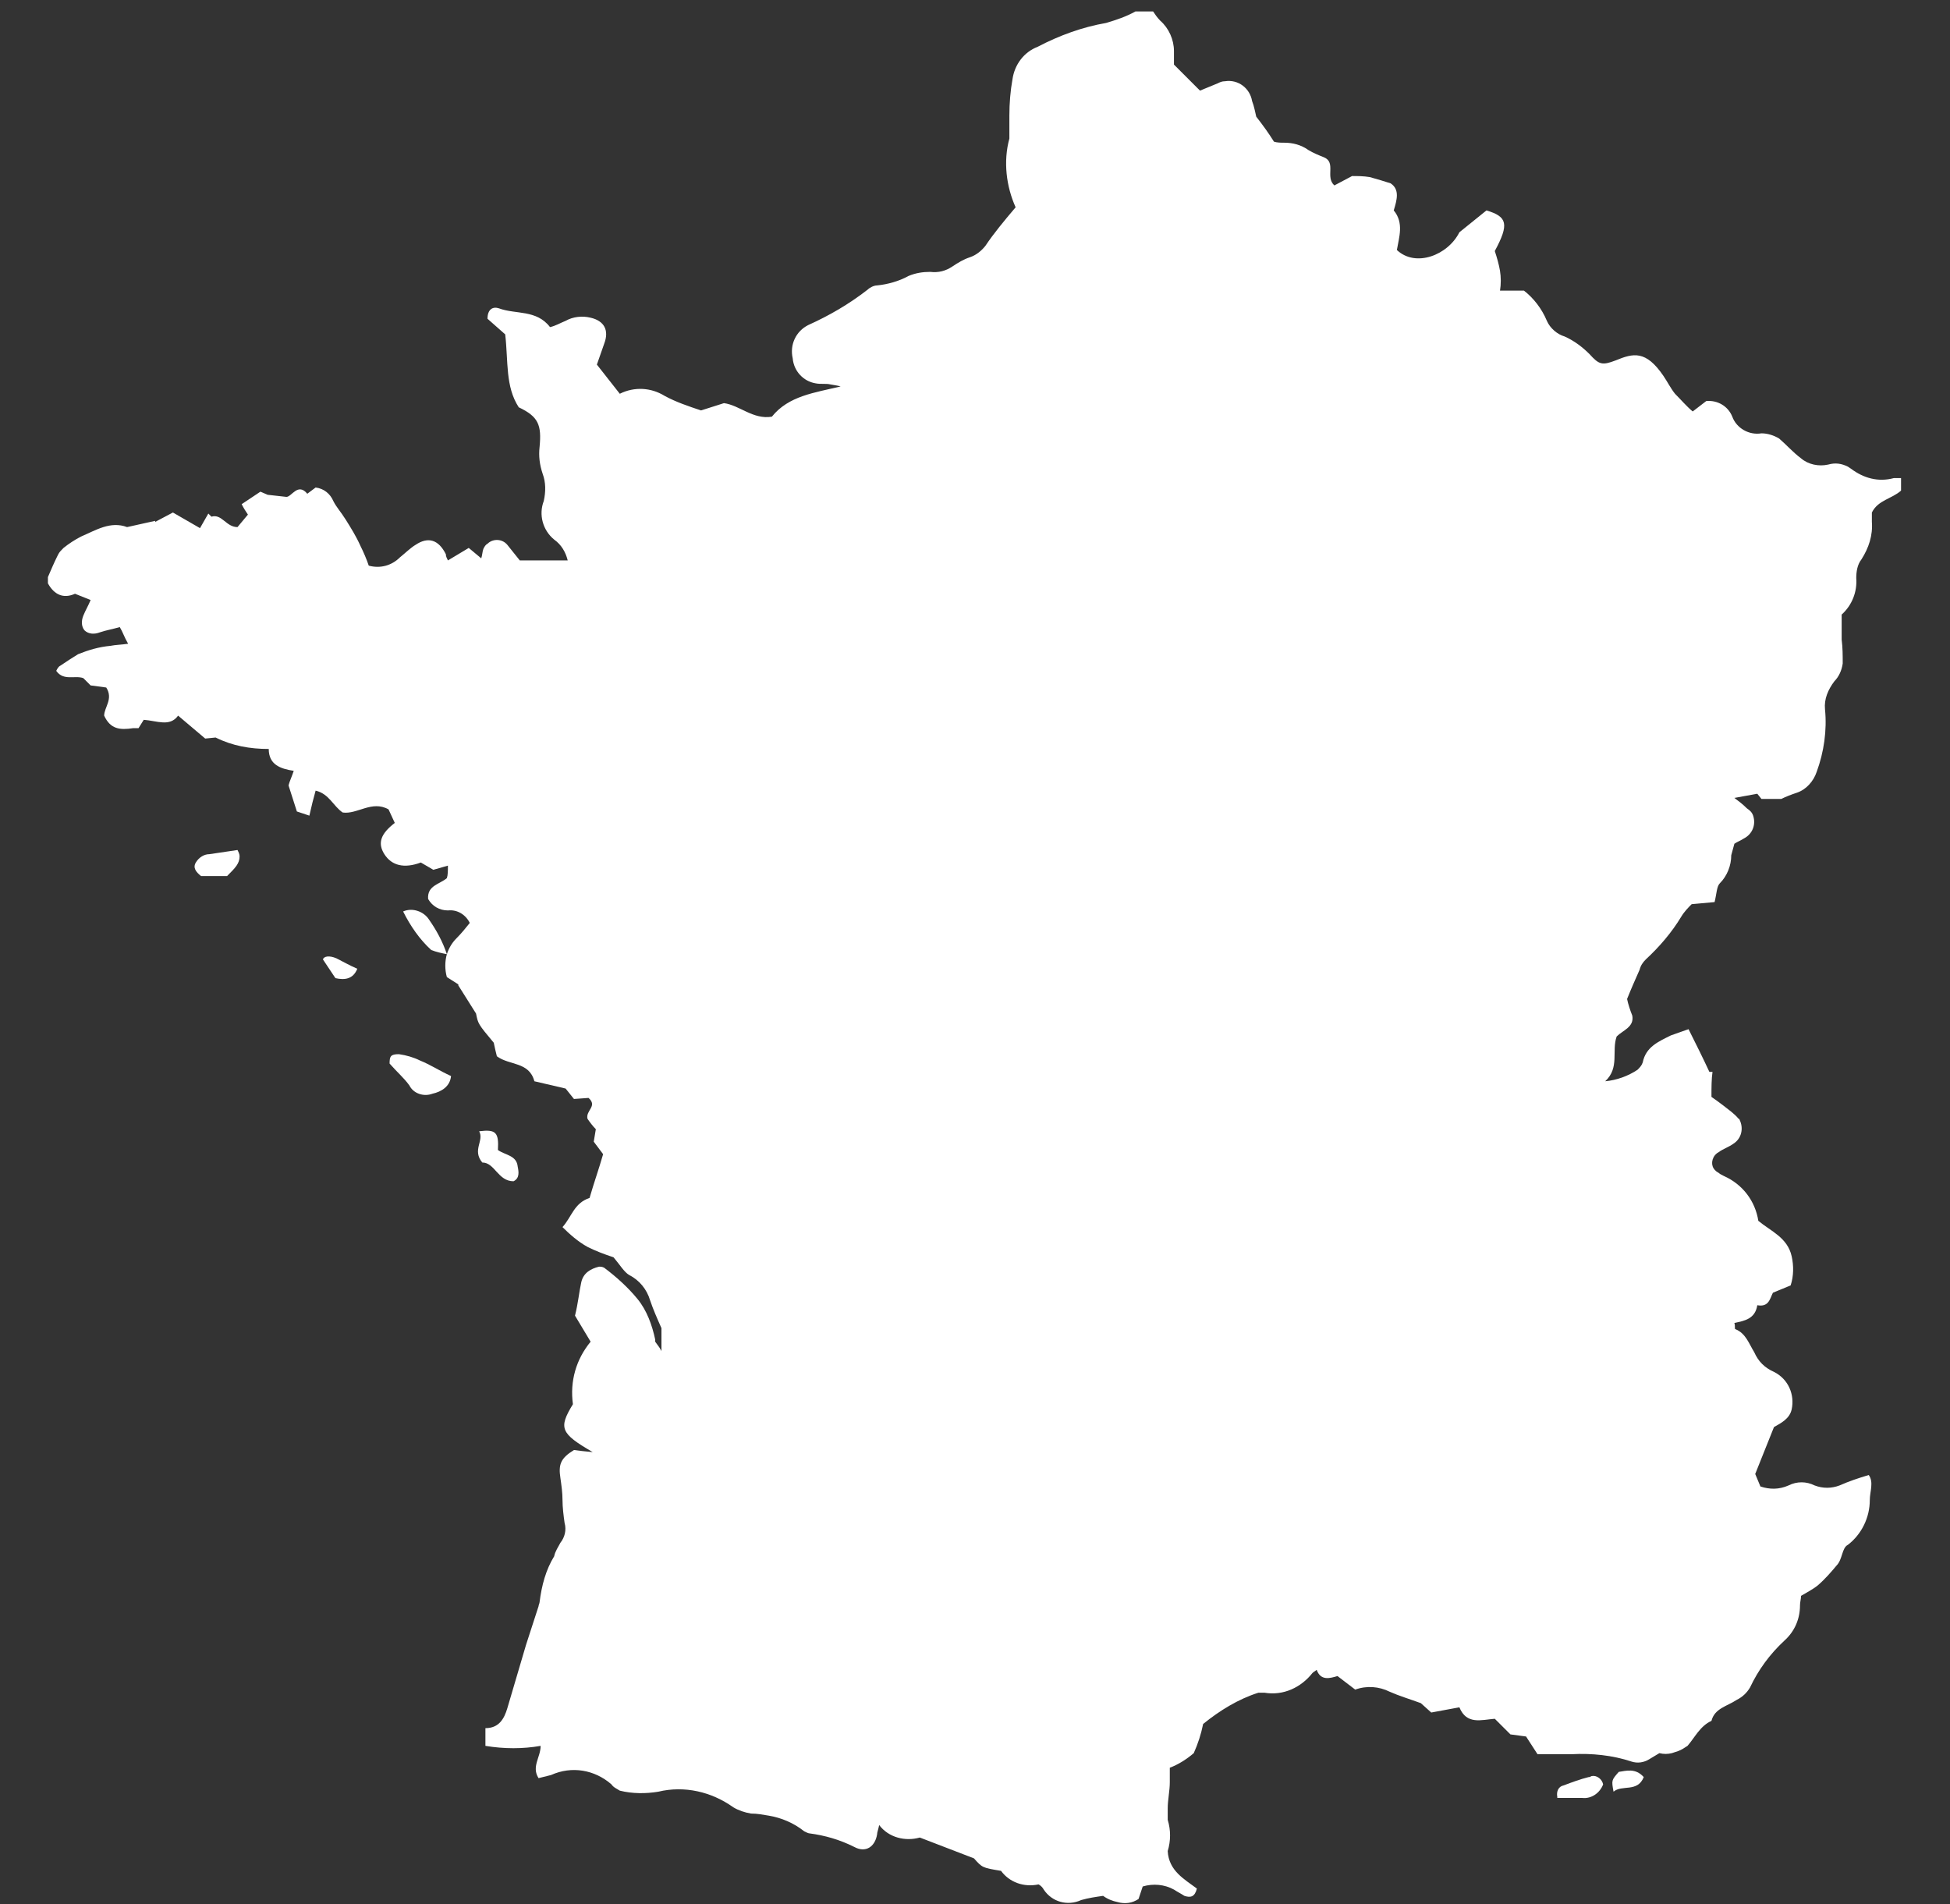 <?xml version="1.0" encoding="utf-8"?>
<!-- Generator: Adobe Illustrator 25.2.3, SVG Export Plug-In . SVG Version: 6.00 Build 0)  -->
<svg version="1.1" id="Calque_34" xmlns="http://www.w3.org/2000/svg" xmlns:xlink="http://www.w3.org/1999/xlink" x="0px" y="0px"
	 viewBox="0 0 187.2 182.8" style="enable-background:new 0 0 187.2 182.8;" xml:space="preserve">
<rect x="0" y="0" width="187.2" height="182.8" fill="#333333" stroke="none"/>
<style type="text/css">
	.st0{fill:#FFFFFF;}
</style>
<path class="st0" d="M177.7,45l-0.3-0.2c-0.6-0.3-1.2-0.4-1.9-0.2c-0.9,0.2-1.9,0-2.6-0.6c-0.8-0.6-1.4-1.3-2.1-1.9
	c-0.5-0.3-1.1-0.5-1.7-0.5c-1.2,0.2-2.4-0.5-2.8-1.6c-0.4-1-1.4-1.6-2.5-1.5l-1.3,1c-0.6-0.5-1.1-1.1-1.7-1.7
	c-0.4-0.5-0.7-1.1-1.1-1.7c-1.7-2.5-2.9-2.2-4.6-1.5c-1.3,0.5-1.6,0.4-2.5-0.6c-0.7-0.7-1.5-1.3-2.4-1.7c-0.7-0.2-1.4-0.8-1.7-1.5
	c-0.5-1.2-1.3-2.2-2.2-2.9l-2.3,0c0.1-0.6,0.1-1.3,0-1.9c-0.1-0.6-0.3-1.3-0.5-1.9c1.4-2.6,1.2-3.3-0.8-3.9l-2.6,2.1
	c-1.1,2.2-4.2,3.4-6,1.7c0.2-1.2,0.7-2.6-0.3-3.8c0.3-1,0.6-2-0.3-2.6c-0.6-0.2-1.3-0.4-2-0.6c-0.6-0.1-1.2-0.1-1.7-0.1l-1.7,0.9
	c-0.9-0.8,0.2-2.2-1-2.7c-0.5-0.2-1-0.4-1.5-0.7c-0.7-0.5-1.5-0.7-2.3-0.7c-0.3,0-0.7,0-1-0.1c-0.5-0.8-1-1.5-1.7-2.4
	c-0.1-0.4-0.2-1-0.4-1.5c-0.2-1.2-1.3-2.1-2.6-1.9c-0.3,0-0.5,0.1-0.7,0.2l-1.7,0.7l-2.5-2.5c0-0.3,0-0.8,0-1.3
	c0-1.1-0.5-2.2-1.3-2.9c-0.3-0.3-0.5-0.6-0.7-0.9H109c-0.9,0.5-1.8,0.8-2.8,1.1c-2.3,0.4-4.5,1.2-6.6,2.3c-1.3,0.5-2.2,1.7-2.4,3.1
	c-0.2,1.1-0.3,2.3-0.3,3.5c0,0.6,0,1.3,0,2c0,0,0,0.1,0,0.2c-0.6,2.2-0.3,4.6,0.6,6.6l0,0c0,0,0,0.1,0,0l0,0
	c-1.1,1.3-2.1,2.5-2.9,3.7c-0.4,0.5-0.9,0.9-1.5,1.1c-0.6,0.2-1.1,0.5-1.7,0.9c-0.6,0.4-1.3,0.6-2.1,0.5c-0.7,0-1.4,0.1-2.1,0.4
	c-0.9,0.5-2,0.8-3,0.9c-0.3,0-0.7,0.2-0.9,0.4c-1.8,1.4-3.7,2.5-5.7,3.4c-1.2,0.6-1.8,1.9-1.5,3.2c0.1,1.2,1,2.2,2.2,2.4
	c0.5,0.1,1,0,1.4,0.1c0.5,0.1,0.7,0.1,1,0.2c-2.5,0.6-5,0.9-6.6,2.9c-1.8,0.3-3.1-1.1-4.6-1.3l-2.2,0.7c-1.2-0.4-2.4-0.8-3.5-1.4
	c-1.3-0.8-2.9-0.9-4.3-0.2l-2.2-2.8L58,33c0.5-1.3,0-2.2-1.3-2.5c-0.8-0.2-1.7-0.1-2.4,0.3c-0.5,0.2-1,0.5-1.5,0.6
	c-1.3-1.7-3.3-1.2-4.9-1.8c-0.6-0.2-1.1,0.1-1.1,1l1.7,1.5c0.3,2.6,0,5,1.3,7c1.9,0.9,2.2,1.7,2,3.8c-0.1,0.9,0,1.7,0.3,2.6
	c0.3,0.8,0.3,1.7,0.1,2.6c-0.5,1.3-0.1,2.8,1,3.7c0.7,0.5,1.1,1.2,1.3,2h-4.6c-0.4-0.5-0.8-1-1.2-1.5c-0.5-0.6-1.4-0.6-1.9-0.1
	c-0.2,0.1-0.3,0.3-0.4,0.5c-0.1,0.3-0.1,0.6-0.2,0.9l-1.2-1l-2,1.2c-0.1-0.2-0.2-0.4-0.2-0.6c-0.7-1.4-1.7-1.7-2.9-0.9
	c-0.5,0.3-1,0.8-1.5,1.2c-0.8,0.8-1.9,1.1-3,0.8c-0.2-0.6-0.5-1.3-0.8-1.9c-0.4-0.9-0.9-1.7-1.4-2.5s-0.9-1.2-1.2-1.8
	c-0.3-0.7-0.9-1.2-1.7-1.3l-0.8,0.6c-0.9-1.1-1.5,0.3-2,0.3l-1.8-0.2L25,47.2l-1.8,1.2c0.2,0.4,0.4,0.7,0.6,1l-1,1.2
	c-1.1,0-1.5-1.3-2.5-1l-0.3-0.3l-0.8,1.4l-2.6-1.5l-1.7,0.9c0,0,0,0,0-0.1l-2.7,0.6c-1.6-0.6-3,0.3-4.4,0.9
	c-0.6,0.3-1.2,0.7-1.7,1.1c-0.2,0.2-0.4,0.4-0.5,0.6l-0.1,0.2c-0.3,0.6-0.6,1.3-0.9,2v0.6c0.6,1.1,1.5,1.5,2.6,1l1.5,0.6
	c-0.2,0.5-0.5,1-0.7,1.5c-0.2,0.5-0.2,1,0.1,1.4c0.4,0.4,1,0.4,1.5,0.2c0.6-0.2,1.2-0.3,1.9-0.5c0.3,0.5,0.4,0.9,0.8,1.6
	c-0.7,0.1-1.2,0.1-1.7,0.2c-1.1,0.1-2.1,0.4-3.1,0.8c-0.5,0.3-1.1,0.7-1.7,1.1c-0.2,0.1-0.3,0.3-0.4,0.5c0.7,1,1.8,0.4,2.6,0.7
	l0.7,0.7l1.5,0.2c0.7,1.1-0.2,1.9-0.2,2.7c0.6,1.3,1.5,1.4,2.8,1.2h0.5l0.5-0.8c1.3,0.1,2.5,0.7,3.3-0.4l2.6,2.2l1-0.1
	c1.6,0.8,3.3,1.1,5.1,1.1c0,1.5,1.1,1.9,2.4,2.1c-0.2,0.6-0.4,1-0.5,1.4l0.8,2.5l1.2,0.4c0.2-0.9,0.4-1.7,0.6-2.4
	c1.3,0.3,1.7,1.5,2.6,2.1c1.4,0.2,2.8-1.2,4.4-0.3l0.6,1.3c-1.3,1-1.7,1.9-1,3c0.7,1.1,1.9,1.4,3.5,0.8l1.2,0.7l1.4-0.4
	c0,0.5,0,0.9-0.1,1.2c-0.7,0.6-1.9,0.7-1.8,2c0.4,0.7,1.1,1.1,1.9,1.1c0.9-0.1,1.7,0.4,2.1,1.2c-0.4,0.5-0.8,1-1.3,1.5
	c-0.4,0.4-0.7,0.9-0.9,1.5c-0.4-1.2-1-2.3-1.7-3.3c-0.5-0.8-1.6-1.2-2.5-0.8c0.7,1.4,1.6,2.7,2.7,3.7c0.5,0.2,1,0.3,1.5,0.4
	c-0.2,0.7-0.2,1.5,0,2.2l1.1,0.7L44,94.6l1.7,2.7c0.2,1,0.2,1,1.7,2.8c0.1,0.5,0.2,0.9,0.3,1.3c1.2,0.9,3.1,0.5,3.6,2.4l3,0.7l0.8,1
	l1.4-0.1c0.9,0.8-0.3,1.2-0.1,2c0.2,0.3,0.5,0.7,0.8,1l-0.2,1.2l0.9,1.2c-0.4,1.4-0.9,2.8-1.3,4.2c-1.5,0.5-1.7,1.8-2.6,2.8
	c0.7,0.7,1.5,1.4,2.4,1.9c0.8,0.4,1.6,0.7,2.5,1c0.6,0.7,1,1.4,1.5,1.7c1,0.5,1.7,1.4,2,2.4c0.3,0.9,0.7,1.8,1.1,2.7v2.2
	c-0.2-0.4-0.4-0.6-0.6-0.9c0-0.1,0-0.2,0-0.2c-0.3-1.4-0.8-2.8-1.7-3.9c-0.9-1.1-2-2.1-3.2-3c-0.2-0.1-0.3-0.1-0.5-0.1
	c-0.8,0.2-1.5,0.6-1.7,1.5c-0.2,0.9-0.3,2-0.6,3.2l1.5,2.5c-1.4,1.7-2,3.8-1.7,6c-1.4,2.3-1.2,2.8,1.9,4.6l-1-0.1l-0.8-0.1
	c-1.3,0.8-1.5,1.4-1.3,2.7c0.1,0.7,0.2,1.4,0.2,2.1c0,0.7,0.1,1.5,0.2,2.2c0.2,0.7,0,1.4-0.4,1.9c-0.2,0.4-0.5,0.8-0.6,1.3
	c-0.8,1.3-1.2,2.8-1.4,4.4c0,0.1-0.1,0.3-0.1,0.4c-0.4,1.2-0.8,2.5-1.2,3.7c-0.6,2-1.2,4.1-1.8,6.1c-0.3,1-0.8,1.9-2.1,1.9v1.7
	c1.8,0.3,3.6,0.3,5.3,0c0,1.1-0.9,2-0.2,3.1c0.4-0.1,0.8-0.2,1.2-0.3c2-0.9,4.2-0.5,5.8,0.9c0.2,0.3,0.5,0.4,0.8,0.6
	c1.2,0.3,2.5,0.3,3.7,0.1c2.5-0.6,5.1,0,7.2,1.5c0.5,0.3,1.1,0.5,1.7,0.6c0.6,0,1.1,0.1,1.7,0.2c1.2,0.2,2.4,0.7,3.4,1.5
	c0.2,0.1,0.4,0.2,0.5,0.2c1.5,0.2,2.9,0.6,4.3,1.3c1.1,0.6,2,0,2.2-1.2c0-0.2,0.1-0.4,0.2-0.9c0.9,1.2,2.5,1.6,3.9,1.2l5.2,2
	c0.8,0.9,0.8,0.9,2.6,1.2c0.8,1.1,2.2,1.6,3.6,1.3c0.2,0.1,0.4,0.3,0.5,0.5c0.8,1.2,2.3,1.6,3.6,1c0.7-0.2,1.4-0.3,2.1-0.4
	c0.4,0.3,0.9,0.5,1.4,0.6c0.7,0.2,1.4,0.1,2-0.3l0.4-1.2c1-0.3,2.1-0.2,3,0.3c0.3,0.2,0.7,0.4,1,0.6c0.6,0.2,1,0.1,1.2-0.7
	c-1.2-0.9-2.7-1.7-2.8-3.6c0.3-1,0.3-2,0-3c0-0.2,0-0.4,0-0.6c0-0.2,0-0.4,0-0.5c0-0.8,0.2-1.7,0.2-2.5c0-0.5,0-0.9,0-1.4
	c0.8-0.3,1.6-0.8,2.3-1.4c0.4-0.9,0.7-1.8,0.9-2.8c1.6-1.3,3.4-2.4,5.3-3c0.2,0,0.4,0,0.6,0c1.8,0.3,3.5-0.5,4.6-1.9
	c0.1-0.1,0.3-0.2,0.4-0.3c0.4,1.1,1.3,0.8,2,0.6l1.7,1.3c1.1-0.4,2.3-0.3,3.3,0.2c0.9,0.4,1.9,0.7,3,1.1l1,0.9l2.7-0.5
	c0.7,1.7,2.1,1.2,3.4,1.1l1.5,1.5l1.5,0.2l1.1,1.7h3.3c1.9-0.1,3.9,0.1,5.7,0.7c0.6,0.2,1.2,0.1,1.7-0.2l1-0.6
	c0.4,0.1,0.8,0.1,1.2,0l0.6-0.2c0.3-0.1,0.6-0.3,0.9-0.5c0.7-0.8,1.2-1.9,2.3-2.4c0.3-1.2,1.5-1.4,2.4-2c0.6-0.3,1-0.7,1.3-1.2
	c0.8-1.7,1.9-3.2,3.3-4.5c1-0.9,1.5-2.1,1.5-3.4c0-0.3,0.1-0.6,0.1-0.9c0.5-0.3,1.1-0.6,1.6-1c0.7-0.6,1.3-1.3,1.8-1.9
	c0.6-0.6,0.5-1.7,1.1-2c1.3-1,2.1-2.6,2.1-4.3c0-0.8,0.4-1.7-0.1-2.4c-1,0.3-1.9,0.6-2.8,1c-0.8,0.3-1.6,0.3-2.4,0
	c-0.8-0.4-1.7-0.4-2.5,0c-0.9,0.4-1.8,0.4-2.7,0.1l-0.5-1.2c0.6-1.5,1.2-3,1.8-4.5c0.7-0.4,1.5-0.8,1.7-1.7c0.3-1.4-0.3-2.9-1.7-3.6
	c-0.9-0.4-1.5-1-1.9-1.9c-0.5-0.8-0.8-1.8-1.8-2.2c-0.1,0,0-0.3-0.1-0.6c1-0.2,2-0.4,2.2-1.7c1.1,0.2,1.2-0.6,1.5-1.2l1.7-0.7
	c0.3-0.9,0.3-1.9,0.1-2.8c-0.4-1.8-2-2.4-3.2-3.4c-0.3-1.9-1.5-3.5-3.3-4.3c-0.2-0.1-0.4-0.2-0.5-0.3c-0.6-0.3-0.8-0.9-0.5-1.5
	c0.1-0.2,0.3-0.4,0.5-0.5c0.4-0.3,1-0.5,1.4-0.8c0.8-0.5,1-1.5,0.6-2.3c0,0,0-0.1-0.1-0.1c-0.4-0.5-1-0.9-1.5-1.3
	c-0.4-0.3-0.8-0.6-1.1-0.8c0-0.9,0-1.7,0.1-2.4h-0.3c-0.6-1.3-1.3-2.7-2-4.1c-0.6,0.2-1.1,0.4-1.7,0.6c-1.2,0.6-2.4,1.1-2.7,2.6
	c-0.1,0.3-0.3,0.5-0.5,0.7c-0.9,0.6-2,1-3.1,1.1c1.4-1.3,0.6-2.9,1.1-4.3c0.6-0.6,1.7-0.9,1.5-2c-0.2-0.5-0.4-1.1-0.5-1.6
	c0.4-1,0.8-1.9,1.2-2.8c0.1-0.4,0.3-0.7,0.6-1c1.3-1.2,2.5-2.6,3.4-4.1c0.3-0.5,0.7-0.9,1-1.2l2.2-0.2c0.2-0.8,0.2-1.5,0.5-1.8
	c0.7-0.7,1.1-1.7,1.1-2.7c0.1-0.4,0.2-0.7,0.3-1.1c0.3-0.2,0.6-0.3,0.9-0.5c0.8-0.4,1.2-1.3,0.9-2.2c-0.1-0.3-0.3-0.5-0.6-0.7
	c-0.4-0.4-0.8-0.7-1.2-1l2.2-0.4l0.4,0.5h1.9c0.4-0.2,0.9-0.4,1.5-0.6c0.9-0.3,1.6-1.1,1.9-2c0.7-1.9,1-4,0.8-6
	c-0.1-1,0.3-1.9,0.9-2.7c0.4-0.4,0.7-1,0.8-1.7c0-0.8,0-1.5-0.1-2.3c0-0.4,0-0.7,0-1.1s0-0.9,0-1.3c1-0.9,1.5-2.2,1.4-3.5
	c0-0.6,0.1-1.3,0.5-1.8c0.7-1.1,1.1-2.3,1-3.6c0-0.3,0-0.6,0-0.9c0.6-1.2,1.9-1.3,2.8-2.1v-1.2c-0.2,0-0.5,0-0.7,0
	C180.3,46.3,178.9,45.9,177.7,45z"/>
<path class="st0" d="M155.4,170.1c-0.7,0.8-0.7,0.8-0.5,1.9c0.8-0.7,2.3,0.1,2.9-1.4C157,169.7,156.1,170,155.4,170.1z"/>
<path class="st0" d="M152.5,170.6c-0.8,0.2-1.6,0.5-2.4,0.8c-0.5,0.1-0.7,0.6-0.6,1.1c0,0,0,0.1,0,0.1h2.4c0.9,0.1,1.7-0.5,2-1.3
	c-0.1-0.5-0.6-0.9-1.1-0.8C152.6,170.6,152.6,170.6,152.5,170.6z"/>
<path class="st0" d="M46.3,111.6c1.2,0,1.5,1.8,3,1.8c0.6-0.3,0.5-0.9,0.4-1.4c-0.1-1.1-1.2-1.1-1.9-1.6c0.1-1.7-0.2-2-1.8-1.8
	C46.5,109.5,45.3,110.4,46.3,111.6z"/>
<path class="st0" d="M41.5,105c0.9-0.2,1.7-0.7,1.8-1.7c-1.1-0.5-2-1.1-3-1.5c-0.6-0.3-1.3-0.5-2-0.6c-0.8,0-0.9,0.2-0.9,0.9
	c0.7,0.8,1.4,1.4,1.9,2.1C39.7,105,40.7,105.3,41.5,105z"/>
<path class="st0" d="M31,92.1l1.2,1.8c0.9,0.2,1.7,0.1,2.1-0.9c-0.7-0.3-1.4-0.7-2-1C31.6,91.7,31.1,91.8,31,92.1z"/>
<path class="st0" d="M20.1,82c-0.5,0-1,0.3-1.3,0.8c-0.3,0.5,0,0.9,0.5,1.3h2.5c0.8-0.8,1.2-1.2,1.2-1.9c0-0.2-0.1-0.4-0.2-0.6
	L20.1,82z"/>
</svg>

